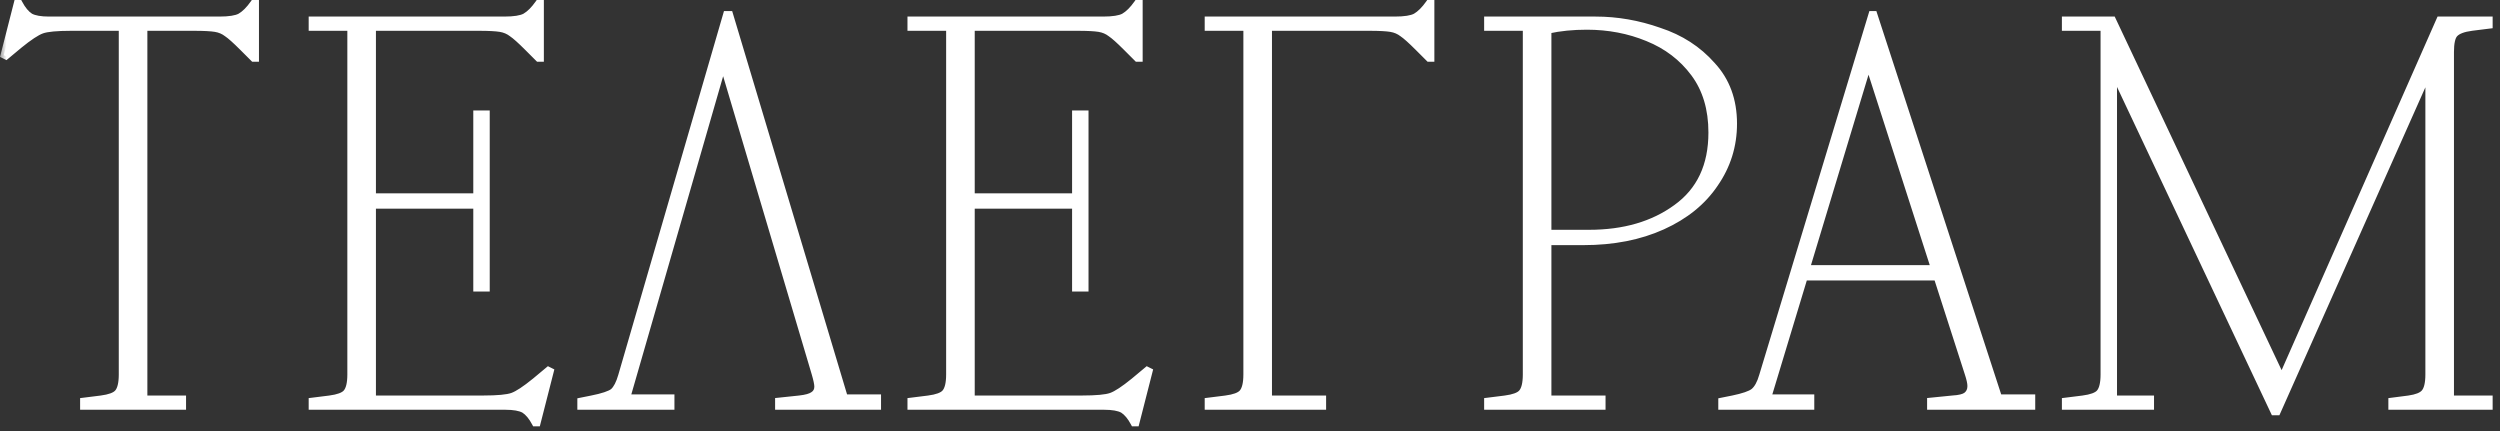 <?xml version="1.0" encoding="UTF-8"?> <svg xmlns="http://www.w3.org/2000/svg" width="174" height="30" viewBox="0 0 174 30" fill="none"><rect x="0" y="0" width="174" height="30" fill="#333333" stroke="none"/><mask id="path-1-outside-1_2781_666" maskUnits="userSpaceOnUse" x="-0.035" y="-0.708" width="174" height="31" fill="black"><rect fill="white" x="-0.035" y="-0.708" width="174" height="31"></rect><path d="M15.26 1.38C15.952 1.38 16.439 1.303 16.721 1.149C17.029 0.969 17.336 0.662 17.644 0.226H17.797V4.071H17.644L16.875 3.302C16.388 2.815 16.029 2.494 15.798 2.341C15.568 2.161 15.298 2.046 14.991 1.995C14.683 1.943 14.183 1.918 13.491 1.918H10.031V27.754H12.722V28.293H5.802V27.908L7.032 27.754C7.622 27.677 8.006 27.536 8.186 27.331C8.391 27.101 8.493 26.678 8.493 26.062V1.918H4.956C3.956 1.918 3.277 1.982 2.918 2.11C2.56 2.238 2.034 2.584 1.342 3.148L0.419 3.917L0.266 3.84L1.188 0.226H1.342C1.573 0.662 1.829 0.969 2.111 1.149C2.393 1.303 2.829 1.38 3.418 1.38H15.26ZM21.71 1.918V1.38H35.089C35.781 1.38 36.268 1.303 36.55 1.149C36.858 0.969 37.166 0.662 37.473 0.226H37.627V4.071H37.473L36.704 3.302C36.217 2.815 35.858 2.494 35.628 2.341C35.397 2.161 35.128 2.046 34.82 1.995C34.513 1.943 34.013 1.918 33.321 1.918H25.939V13.683H33.167V7.916H33.859V20.065H33.167V14.298H25.939V27.754H33.628C34.628 27.754 35.307 27.69 35.666 27.562C36.025 27.434 36.55 27.088 37.242 26.524L38.165 25.755L38.319 25.832L37.396 29.446H37.242C37.012 29.01 36.755 28.703 36.473 28.523C36.191 28.369 35.756 28.293 35.166 28.293H21.71V27.908L22.94 27.754C23.53 27.677 23.914 27.536 24.093 27.331C24.299 27.101 24.401 26.678 24.401 26.062V1.918H21.71ZM50.252 4.763L43.639 27.677H46.715V28.293H40.409V27.908L41.178 27.754C41.947 27.6 42.447 27.434 42.678 27.254C42.908 27.049 43.1 26.678 43.254 26.139L50.559 0.995H50.79L58.787 27.677H61.094V28.293H54.173V27.908L55.634 27.754C56.096 27.703 56.416 27.613 56.595 27.485C56.8 27.357 56.903 27.165 56.903 26.908C56.903 26.729 56.839 26.421 56.711 25.986L50.405 4.763H50.252ZM63.386 1.918V1.38H76.765C77.457 1.38 77.944 1.303 78.226 1.149C78.534 0.969 78.841 0.662 79.149 0.226H79.303V4.071H79.149L78.38 3.302C77.893 2.815 77.534 2.494 77.304 2.341C77.073 2.161 76.804 2.046 76.496 1.995C76.189 1.943 75.689 1.918 74.997 1.918H67.615V13.683H74.843V7.916H75.535V20.065H74.843V14.298H67.615V27.754H75.304C76.304 27.754 76.983 27.69 77.342 27.562C77.701 27.434 78.226 27.088 78.918 26.524L79.841 25.755L79.995 25.832L79.072 29.446H78.918C78.688 29.01 78.431 28.703 78.15 28.523C77.868 28.369 77.432 28.293 76.842 28.293H63.386V27.908L64.616 27.754C65.206 27.677 65.59 27.536 65.769 27.331C65.975 27.101 66.077 26.678 66.077 26.062V1.918H63.386ZM84.074 1.918V1.38H97.069C97.761 1.38 98.248 1.303 98.53 1.149C98.837 0.969 99.145 0.662 99.453 0.226H99.606V4.071H99.453L98.683 3.302C98.197 2.815 97.838 2.494 97.607 2.341C97.376 2.161 97.107 2.046 96.8 1.995C96.492 1.943 95.992 1.918 95.3 1.918H88.303V27.754H92.071V28.293H84.074V27.908L85.304 27.754C85.894 27.677 86.278 27.536 86.457 27.331C86.662 27.101 86.765 26.678 86.765 26.062V1.918H84.074ZM103.522 27.908L104.753 27.754C105.342 27.677 105.727 27.536 105.906 27.331C106.111 27.101 106.214 26.678 106.214 26.062V1.918H103.522V1.38H111.058C112.545 1.38 114.019 1.636 115.48 2.148C116.966 2.635 118.196 3.43 119.17 4.532C120.17 5.609 120.67 6.967 120.67 8.608C120.67 10.145 120.234 11.542 119.363 12.798C118.517 14.054 117.299 15.041 115.71 15.759C114.121 16.476 112.288 16.835 110.212 16.835H107.752V27.754H111.519V28.293H103.522V27.908ZM110.597 16.22C113.032 16.22 115.057 15.631 116.671 14.451C118.312 13.273 119.132 11.53 119.132 9.223C119.132 7.582 118.722 6.211 117.902 5.109C117.081 4.007 116.005 3.187 114.672 2.648C113.365 2.11 111.955 1.841 110.443 1.841C109.469 1.841 108.572 1.931 107.752 2.11V16.22H110.597ZM129.969 4.686L125.74 18.681H134.621L130.123 4.686H129.969ZM119.819 27.908L120.588 27.754C121.331 27.6 121.818 27.434 122.049 27.254C122.305 27.049 122.51 26.678 122.664 26.139L130.277 0.995H130.43L139.119 27.677H141.426V28.293H134.352V27.908L135.89 27.754C136.351 27.729 136.672 27.652 136.851 27.523C137.056 27.37 137.159 27.152 137.159 26.87C137.159 26.665 137.094 26.37 136.966 25.986L134.813 19.296H125.586L123.048 27.677H126.047V28.293H119.819V27.908ZM143.734 1.918V1.38H147.041L158.729 26.139H158.882L169.801 1.38H173.262V1.764L172.031 1.918C171.442 1.995 171.044 2.148 170.839 2.379C170.66 2.584 170.57 2.994 170.57 3.609V27.754H173.262V28.293H166.456V27.908L167.648 27.754C168.187 27.677 168.545 27.536 168.725 27.331C168.93 27.101 169.032 26.678 169.032 26.062V5.532H168.802L158.498 28.677H158.267L147.348 5.532H147.118V27.754H149.694V28.293H143.734V27.908L144.965 27.754C145.554 27.677 145.939 27.536 146.118 27.331C146.323 27.101 146.426 26.678 146.426 26.062V1.918H143.734Z"></path></mask><path d="M15.26 1.38C15.952 1.38 16.439 1.303 16.721 1.149C17.029 0.969 17.336 0.662 17.644 0.226H17.797V4.071H17.644L16.875 3.302C16.388 2.815 16.029 2.494 15.798 2.341C15.568 2.161 15.298 2.046 14.991 1.995C14.683 1.943 14.183 1.918 13.491 1.918H10.031V27.754H12.722V28.293H5.802V27.908L7.032 27.754C7.622 27.677 8.006 27.536 8.186 27.331C8.391 27.101 8.493 26.678 8.493 26.062V1.918H4.956C3.956 1.918 3.277 1.982 2.918 2.11C2.56 2.238 2.034 2.584 1.342 3.148L0.419 3.917L0.266 3.84L1.188 0.226H1.342C1.573 0.662 1.829 0.969 2.111 1.149C2.393 1.303 2.829 1.38 3.418 1.38H15.26ZM21.71 1.918V1.38H35.089C35.781 1.38 36.268 1.303 36.55 1.149C36.858 0.969 37.166 0.662 37.473 0.226H37.627V4.071H37.473L36.704 3.302C36.217 2.815 35.858 2.494 35.628 2.341C35.397 2.161 35.128 2.046 34.82 1.995C34.513 1.943 34.013 1.918 33.321 1.918H25.939V13.683H33.167V7.916H33.859V20.065H33.167V14.298H25.939V27.754H33.628C34.628 27.754 35.307 27.69 35.666 27.562C36.025 27.434 36.55 27.088 37.242 26.524L38.165 25.755L38.319 25.832L37.396 29.446H37.242C37.012 29.01 36.755 28.703 36.473 28.523C36.191 28.369 35.756 28.293 35.166 28.293H21.71V27.908L22.94 27.754C23.53 27.677 23.914 27.536 24.093 27.331C24.299 27.101 24.401 26.678 24.401 26.062V1.918H21.71ZM50.252 4.763L43.639 27.677H46.715V28.293H40.409V27.908L41.178 27.754C41.947 27.6 42.447 27.434 42.678 27.254C42.908 27.049 43.1 26.678 43.254 26.139L50.559 0.995H50.79L58.787 27.677H61.094V28.293H54.173V27.908L55.634 27.754C56.096 27.703 56.416 27.613 56.595 27.485C56.8 27.357 56.903 27.165 56.903 26.908C56.903 26.729 56.839 26.421 56.711 25.986L50.405 4.763H50.252ZM63.386 1.918V1.38H76.765C77.457 1.38 77.944 1.303 78.226 1.149C78.534 0.969 78.841 0.662 79.149 0.226H79.303V4.071H79.149L78.38 3.302C77.893 2.815 77.534 2.494 77.304 2.341C77.073 2.161 76.804 2.046 76.496 1.995C76.189 1.943 75.689 1.918 74.997 1.918H67.615V13.683H74.843V7.916H75.535V20.065H74.843V14.298H67.615V27.754H75.304C76.304 27.754 76.983 27.69 77.342 27.562C77.701 27.434 78.226 27.088 78.918 26.524L79.841 25.755L79.995 25.832L79.072 29.446H78.918C78.688 29.01 78.431 28.703 78.15 28.523C77.868 28.369 77.432 28.293 76.842 28.293H63.386V27.908L64.616 27.754C65.206 27.677 65.59 27.536 65.769 27.331C65.975 27.101 66.077 26.678 66.077 26.062V1.918H63.386ZM84.074 1.918V1.38H97.069C97.761 1.38 98.248 1.303 98.53 1.149C98.837 0.969 99.145 0.662 99.453 0.226H99.606V4.071H99.453L98.683 3.302C98.197 2.815 97.838 2.494 97.607 2.341C97.376 2.161 97.107 2.046 96.8 1.995C96.492 1.943 95.992 1.918 95.3 1.918H88.303V27.754H92.071V28.293H84.074V27.908L85.304 27.754C85.894 27.677 86.278 27.536 86.457 27.331C86.662 27.101 86.765 26.678 86.765 26.062V1.918H84.074ZM103.522 27.908L104.753 27.754C105.342 27.677 105.727 27.536 105.906 27.331C106.111 27.101 106.214 26.678 106.214 26.062V1.918H103.522V1.38H111.058C112.545 1.38 114.019 1.636 115.48 2.148C116.966 2.635 118.196 3.43 119.17 4.532C120.17 5.609 120.67 6.967 120.67 8.608C120.67 10.145 120.234 11.542 119.363 12.798C118.517 14.054 117.299 15.041 115.71 15.759C114.121 16.476 112.288 16.835 110.212 16.835H107.752V27.754H111.519V28.293H103.522V27.908ZM110.597 16.22C113.032 16.22 115.057 15.631 116.671 14.451C118.312 13.273 119.132 11.53 119.132 9.223C119.132 7.582 118.722 6.211 117.902 5.109C117.081 4.007 116.005 3.187 114.672 2.648C113.365 2.11 111.955 1.841 110.443 1.841C109.469 1.841 108.572 1.931 107.752 2.11V16.22H110.597ZM129.969 4.686L125.74 18.681H134.621L130.123 4.686H129.969ZM119.819 27.908L120.588 27.754C121.331 27.6 121.818 27.434 122.049 27.254C122.305 27.049 122.51 26.678 122.664 26.139L130.277 0.995H130.43L139.119 27.677H141.426V28.293H134.352V27.908L135.89 27.754C136.351 27.729 136.672 27.652 136.851 27.523C137.056 27.37 137.159 27.152 137.159 26.87C137.159 26.665 137.094 26.37 136.966 25.986L134.813 19.296H125.586L123.048 27.677H126.047V28.293H119.819V27.908ZM143.734 1.918V1.38H147.041L158.729 26.139H158.882L169.801 1.38H173.262V1.764L172.031 1.918C171.442 1.995 171.044 2.148 170.839 2.379C170.66 2.584 170.57 2.994 170.57 3.609V27.754H173.262V28.293H166.456V27.908L167.648 27.754C168.187 27.677 168.545 27.536 168.725 27.331C168.93 27.101 169.032 26.678 169.032 26.062V5.532H168.802L158.498 28.677H158.267L147.348 5.532H147.118V27.754H149.694V28.293H143.734V27.908L144.965 27.754C145.554 27.677 145.939 27.536 146.118 27.331C146.323 27.101 146.426 26.678 146.426 26.062V1.918H143.734Z" fill="white"></path><path d="M16.721 1.149L16.829 1.347L16.835 1.344L16.721 1.149ZM17.644 0.226V-6.3866e-05H17.526L17.459 0.096L17.644 0.226ZM17.797 0.226H18.024V-6.3866e-05H17.797V0.226ZM17.797 4.071V4.297H18.024V4.071H17.797ZM17.644 4.071L17.484 4.231L17.55 4.297H17.644V4.071ZM16.875 3.302L16.715 3.462L16.715 3.462L16.875 3.302ZM15.798 2.341L15.659 2.519L15.666 2.524L15.673 2.529L15.798 2.341ZM14.991 1.995L14.954 2.218L14.954 2.218L14.991 1.995ZM10.031 1.918V1.692H9.805V1.918H10.031ZM10.031 27.754H9.805V27.98H10.031V27.754ZM12.722 27.754H12.949V27.528H12.722V27.754ZM12.722 28.293V28.519H12.949V28.293H12.722ZM5.802 28.293H5.576V28.519H5.802V28.293ZM5.802 27.908L5.774 27.684L5.576 27.708V27.908H5.802ZM7.032 27.754L7.06 27.979L7.061 27.979L7.032 27.754ZM8.186 27.331L8.017 27.181L8.015 27.182L8.186 27.331ZM8.493 1.918H8.719V1.692H8.493V1.918ZM1.342 3.148L1.199 2.973L1.197 2.974L1.342 3.148ZM0.419 3.917L0.318 4.119L0.45 4.185L0.564 4.091L0.419 3.917ZM0.266 3.84L0.046 3.784L0.001 3.961L0.164 4.042L0.266 3.84ZM1.188 0.226V-6.3866e-05H1.013L0.969 0.17L1.188 0.226ZM1.342 0.226L1.542 0.12L1.478 -6.3866e-05H1.342V0.226ZM2.111 1.149L1.99 1.34L1.996 1.344L2.003 1.347L2.111 1.149ZM15.26 1.38V1.606C15.956 1.606 16.493 1.531 16.829 1.347L16.721 1.149L16.613 0.95C16.385 1.075 15.948 1.153 15.26 1.153V1.38ZM16.721 1.149L16.835 1.344C17.181 1.142 17.511 0.807 17.828 0.357L17.644 0.226L17.459 0.096C17.162 0.517 16.876 0.796 16.607 0.953L16.721 1.149ZM17.644 0.226V0.452H17.797V0.226V-6.3866e-05H17.644V0.226ZM17.797 0.226H17.571V4.071H17.797H18.024V0.226H17.797ZM17.797 4.071V3.845H17.644V4.071V4.297H17.797V4.071ZM17.644 4.071L17.804 3.911L17.035 3.142L16.875 3.302L16.715 3.462L17.484 4.231L17.644 4.071ZM16.875 3.302L17.035 3.142C16.548 2.655 16.175 2.32 15.924 2.153L15.798 2.341L15.673 2.529C15.883 2.669 16.227 2.974 16.715 3.462L16.875 3.302ZM15.798 2.341L15.937 2.162C15.675 1.958 15.37 1.829 15.028 1.772L14.991 1.995L14.954 2.218C15.227 2.263 15.46 2.364 15.659 2.519L15.798 2.341ZM14.991 1.995L15.028 1.772C14.7 1.717 14.185 1.692 13.491 1.692V1.918V2.144C14.182 2.144 14.666 2.17 14.954 2.218L14.991 1.995ZM13.491 1.918V1.692H10.031V1.918V2.144H13.491V1.918ZM10.031 1.918H9.805V27.754H10.031H10.257V1.918H10.031ZM10.031 27.754V27.98H12.722V27.754V27.528H10.031V27.754ZM12.722 27.754H12.496V28.293H12.722H12.949V27.754H12.722ZM12.722 28.293V28.066H5.802V28.293V28.519H12.722V28.293ZM5.802 28.293H6.028V27.908H5.802H5.576V28.293H5.802ZM5.802 27.908L5.83 28.132L7.06 27.979L7.032 27.754L7.004 27.53L5.774 27.684L5.802 27.908ZM7.032 27.754L7.061 27.979C7.366 27.939 7.627 27.881 7.841 27.803C8.052 27.726 8.232 27.622 8.356 27.48L8.186 27.331L8.015 27.182C7.96 27.245 7.858 27.315 7.685 27.378C7.514 27.441 7.288 27.493 7.003 27.53L7.032 27.754ZM8.186 27.331L8.355 27.482C8.619 27.184 8.719 26.686 8.719 26.062H8.493H8.267C8.267 26.669 8.162 27.017 8.017 27.181L8.186 27.331ZM8.493 26.062H8.719V1.918H8.493H8.267V26.062H8.493ZM8.493 1.918V1.692H4.956V1.918V2.144H8.493V1.918ZM4.956 1.918V1.692C3.96 1.692 3.243 1.754 2.842 1.897L2.918 2.11L2.994 2.323C3.312 2.21 3.953 2.144 4.956 2.144V1.918ZM2.918 2.11L2.842 1.897C2.443 2.04 1.892 2.409 1.199 2.973L1.342 3.148L1.485 3.323C2.177 2.76 2.676 2.437 2.994 2.323L2.918 2.11ZM1.342 3.148L1.197 2.974L0.275 3.743L0.419 3.917L0.564 4.091L1.487 3.322L1.342 3.148ZM0.419 3.917L0.52 3.715L0.367 3.638L0.266 3.84L0.164 4.042L0.318 4.119L0.419 3.917ZM0.266 3.84L0.485 3.896L1.407 0.282L1.188 0.226L0.969 0.17L0.046 3.784L0.266 3.84ZM1.188 0.226V0.452H1.342V0.226V-6.3866e-05H1.188V0.226ZM1.342 0.226L1.142 0.332C1.383 0.787 1.663 1.131 1.99 1.34L2.111 1.149L2.232 0.958C1.996 0.807 1.762 0.537 1.542 0.12L1.342 0.226ZM2.111 1.149L2.003 1.347C2.335 1.529 2.818 1.606 3.418 1.606V1.38V1.153C2.84 1.153 2.451 1.076 2.219 0.95L2.111 1.149ZM3.418 1.38V1.606H15.26V1.38V1.153H3.418V1.38ZM21.71 1.918H21.484V2.144H21.71V1.918ZM21.71 1.38V1.153H21.484V1.38H21.71ZM36.55 1.149L36.659 1.347L36.664 1.344L36.55 1.149ZM37.473 0.226V-6.3866e-05H37.356L37.288 0.096L37.473 0.226ZM37.627 0.226H37.853V-6.3866e-05H37.627V0.226ZM37.627 4.071V4.297H37.853V4.071H37.627ZM37.473 4.071L37.313 4.231L37.379 4.297H37.473V4.071ZM35.628 2.341L35.489 2.519L35.495 2.524L35.502 2.529L35.628 2.341ZM34.82 1.995L34.783 2.218L34.783 2.218L34.82 1.995ZM25.939 1.918V1.692H25.713V1.918H25.939ZM25.939 13.683H25.713V13.909H25.939V13.683ZM33.167 13.683V13.909H33.393V13.683H33.167ZM33.167 7.916V7.689H32.941V7.916H33.167ZM33.859 7.916H34.085V7.689H33.859V7.916ZM33.859 20.065V20.291H34.085V20.065H33.859ZM33.167 20.065H32.941V20.291H33.167V20.065ZM33.167 14.298H33.393V14.072H33.167V14.298ZM25.939 14.298V14.072H25.713V14.298H25.939ZM25.939 27.754H25.713V27.98H25.939V27.754ZM35.666 27.562L35.59 27.349L35.59 27.349L35.666 27.562ZM37.242 26.524L37.385 26.699L37.387 26.698L37.242 26.524ZM38.165 25.755L38.266 25.553L38.134 25.486L38.02 25.581L38.165 25.755ZM38.319 25.832L38.538 25.888L38.583 25.711L38.42 25.63L38.319 25.832ZM37.396 29.446V29.672H37.572L37.615 29.502L37.396 29.446ZM37.242 29.446L37.042 29.552L37.106 29.672H37.242V29.446ZM36.473 28.523L36.595 28.332L36.588 28.328L36.582 28.325L36.473 28.523ZM21.71 28.293H21.484V28.519H21.71V28.293ZM21.71 27.908L21.682 27.684L21.484 27.708V27.908H21.71ZM22.94 27.754L22.968 27.979L22.969 27.979L22.94 27.754ZM24.093 27.331L23.924 27.181L23.923 27.182L24.093 27.331ZM24.401 1.918H24.627V1.692H24.401V1.918ZM21.71 1.918H21.936V1.38H21.71H21.484V1.918H21.71ZM21.71 1.38V1.606H35.089V1.38V1.153H21.71V1.38ZM35.089 1.38V1.606C35.785 1.606 36.323 1.531 36.659 1.347L36.55 1.149L36.442 0.95C36.214 1.075 35.778 1.153 35.089 1.153V1.38ZM36.55 1.149L36.664 1.344C37.01 1.142 37.34 0.807 37.658 0.357L37.473 0.226L37.288 0.096C36.991 0.517 36.706 0.796 36.436 0.953L36.55 1.149ZM37.473 0.226V0.452H37.627V0.226V-6.3866e-05H37.473V0.226ZM37.627 0.226H37.401V4.071H37.627H37.853V0.226H37.627ZM37.627 4.071V3.845H37.473V4.071V4.297H37.627V4.071ZM37.473 4.071L37.633 3.911L36.864 3.142L36.704 3.302L36.544 3.462L37.313 4.231L37.473 4.071ZM36.704 3.302L36.864 3.142C36.377 2.655 36.005 2.32 35.753 2.153L35.628 2.341L35.502 2.529C35.712 2.669 36.057 2.974 36.544 3.462L36.704 3.302ZM35.628 2.341L35.766 2.162C35.504 1.958 35.2 1.829 34.857 1.772L34.82 1.995L34.783 2.218C35.056 2.263 35.29 2.364 35.489 2.519L35.628 2.341ZM34.82 1.995L34.857 1.772C34.53 1.717 34.014 1.692 33.321 1.692V1.918V2.144C34.012 2.144 34.495 2.17 34.783 2.218L34.82 1.995ZM33.321 1.918V1.692H25.939V1.918V2.144H33.321V1.918ZM25.939 1.918H25.713V13.683H25.939H26.165V1.918H25.939ZM25.939 13.683V13.909H33.167V13.683V13.456H25.939V13.683ZM33.167 13.683H33.393V7.916H33.167H32.941V13.683H33.167ZM33.167 7.916V8.142H33.859V7.916V7.689H33.167V7.916ZM33.859 7.916H33.633V20.065H33.859H34.085V7.916H33.859ZM33.859 20.065V19.839H33.167V20.065V20.291H33.859V20.065ZM33.167 20.065H33.393V14.298H33.167H32.941V20.065H33.167ZM33.167 14.298V14.072H25.939V14.298V14.524H33.167V14.298ZM25.939 14.298H25.713V27.754H25.939H26.165V14.298H25.939ZM25.939 27.754V27.98H33.628V27.754V27.528H25.939V27.754ZM33.628 27.754V27.98C34.625 27.98 35.342 27.918 35.742 27.775L35.666 27.562L35.59 27.349C35.273 27.462 34.631 27.528 33.628 27.528V27.754ZM35.666 27.562L35.742 27.775C36.141 27.633 36.693 27.263 37.385 26.699L37.242 26.524L37.099 26.349C36.408 26.912 35.909 27.235 35.59 27.349L35.666 27.562ZM37.242 26.524L37.387 26.698L38.31 25.929L38.165 25.755L38.02 25.581L37.098 26.35L37.242 26.524ZM38.165 25.755L38.064 25.957L38.218 26.034L38.319 25.832L38.42 25.63L38.266 25.553L38.165 25.755ZM38.319 25.832L38.1 25.776L37.177 29.39L37.396 29.446L37.615 29.502L38.538 25.888L38.319 25.832ZM37.396 29.446V29.22H37.242V29.446V29.672H37.396V29.446ZM37.242 29.446L37.442 29.34C37.201 28.885 36.922 28.541 36.595 28.332L36.473 28.523L36.352 28.714C36.589 28.865 36.822 29.135 37.042 29.552L37.242 29.446ZM36.473 28.523L36.582 28.325C36.249 28.143 35.767 28.066 35.166 28.066V28.293V28.519C35.745 28.519 36.134 28.596 36.365 28.722L36.473 28.523ZM35.166 28.293V28.066H21.71V28.293V28.519H35.166V28.293ZM21.71 28.293H21.936V27.908H21.71H21.484V28.293H21.71ZM21.71 27.908L21.738 28.132L22.968 27.979L22.94 27.754L22.912 27.53L21.682 27.684L21.71 27.908ZM22.94 27.754L22.969 27.979C23.274 27.939 23.535 27.881 23.748 27.803C23.96 27.726 24.14 27.622 24.264 27.48L24.093 27.331L23.923 27.182C23.868 27.245 23.766 27.315 23.593 27.378C23.421 27.441 23.196 27.493 22.911 27.53L22.94 27.754ZM24.093 27.331L24.262 27.482C24.527 27.184 24.627 26.686 24.627 26.062H24.401H24.175C24.175 26.669 24.07 27.017 23.924 27.181L24.093 27.331ZM24.401 26.062H24.627V1.918H24.401H24.175V26.062H24.401ZM24.401 1.918V1.692H21.71V1.918V2.144H24.401V1.918ZM50.252 4.763V4.537H50.081L50.034 4.7L50.252 4.763ZM43.639 27.677L43.421 27.615L43.338 27.904H43.639V27.677ZM46.715 27.677H46.941V27.451H46.715V27.677ZM46.715 28.293V28.519H46.941V28.293H46.715ZM40.409 28.293H40.183V28.519H40.409V28.293ZM40.409 27.908L40.365 27.686L40.183 27.723V27.908H40.409ZM41.178 27.754L41.222 27.976L41.222 27.976L41.178 27.754ZM42.678 27.254L42.816 27.433L42.822 27.428L42.828 27.423L42.678 27.254ZM43.254 26.139L43.037 26.076L43.037 26.077L43.254 26.139ZM50.559 0.995V0.769H50.389L50.342 0.932L50.559 0.995ZM50.79 0.995L51.007 0.93L50.958 0.769H50.79V0.995ZM58.787 27.677L58.57 27.742L58.618 27.904H58.787V27.677ZM61.094 27.677H61.32V27.451H61.094V27.677ZM61.094 28.293V28.519H61.32V28.293H61.094ZM54.173 28.293H53.947V28.519H54.173V28.293ZM54.173 27.908L54.15 27.683L53.947 27.704V27.908H54.173ZM55.634 27.754L55.658 27.979L55.659 27.979L55.634 27.754ZM56.595 27.485L56.475 27.293L56.464 27.301L56.595 27.485ZM56.711 25.986L56.928 25.922L56.928 25.921L56.711 25.986ZM50.405 4.763L50.622 4.698L50.574 4.537H50.405V4.763ZM50.252 4.763L50.034 4.7L43.421 27.615L43.639 27.677L43.856 27.74L50.469 4.826L50.252 4.763ZM43.639 27.677V27.904H46.715V27.677V27.451H43.639V27.677ZM46.715 27.677H46.488V28.293H46.715H46.941V27.677H46.715ZM46.715 28.293V28.066H40.409V28.293V28.519H46.715V28.293ZM40.409 28.293H40.635V27.908H40.409H40.183V28.293H40.409ZM40.409 27.908L40.453 28.13L41.222 27.976L41.178 27.754L41.134 27.532L40.365 27.686L40.409 27.908ZM41.178 27.754L41.222 27.976C41.612 27.898 41.939 27.816 42.201 27.729C42.459 27.642 42.671 27.546 42.816 27.433L42.678 27.254L42.539 27.076C42.454 27.142 42.3 27.219 42.058 27.299C41.82 27.379 41.513 27.457 41.134 27.532L41.178 27.754ZM42.678 27.254L42.828 27.423C43.107 27.175 43.314 26.752 43.472 26.202L43.254 26.139L43.037 26.077C42.886 26.603 42.709 26.924 42.527 27.085L42.678 27.254ZM43.254 26.139L43.471 26.203L50.776 1.058L50.559 0.995L50.342 0.932L43.037 26.076L43.254 26.139ZM50.559 0.995V1.221H50.79V0.995V0.769H50.559V0.995ZM50.79 0.995L50.573 1.06L58.57 27.742L58.787 27.677L59.004 27.612L51.007 0.93L50.79 0.995ZM58.787 27.677V27.904H61.094V27.677V27.451H58.787V27.677ZM61.094 27.677H60.867V28.293H61.094H61.32V27.677H61.094ZM61.094 28.293V28.066H54.173V28.293V28.519H61.094V28.293ZM54.173 28.293H54.399V27.908H54.173H53.947V28.293H54.173ZM54.173 27.908L54.197 28.133L55.658 27.979L55.634 27.754L55.611 27.529L54.15 27.683L54.173 27.908ZM55.634 27.754L55.659 27.979C56.125 27.927 56.497 27.834 56.727 27.669L56.595 27.485L56.464 27.301C56.335 27.393 56.066 27.479 55.609 27.529L55.634 27.754ZM56.595 27.485L56.715 27.677C56.991 27.505 57.129 27.237 57.129 26.908H56.903H56.677C56.677 27.092 56.61 27.209 56.475 27.293L56.595 27.485ZM56.903 26.908H57.129C57.129 26.692 57.055 26.356 56.928 25.922L56.711 25.986L56.494 26.049C56.622 26.487 56.677 26.765 56.677 26.908H56.903ZM56.711 25.986L56.928 25.921L50.622 4.698L50.405 4.763L50.189 4.827L56.494 26.05L56.711 25.986ZM50.405 4.763V4.537H50.252V4.763V4.989H50.405V4.763ZM63.386 1.918H63.16V2.144H63.386V1.918ZM63.386 1.38V1.153H63.16V1.38H63.386ZM78.226 1.149L78.335 1.347L78.34 1.344L78.226 1.149ZM79.149 0.226V-6.3866e-05H79.032L78.964 0.096L79.149 0.226ZM79.303 0.226H79.529V-6.3866e-05H79.303V0.226ZM79.303 4.071V4.297H79.529V4.071H79.303ZM79.149 4.071L78.989 4.231L79.055 4.297H79.149V4.071ZM77.304 2.341L77.165 2.519L77.171 2.524L77.178 2.529L77.304 2.341ZM76.496 1.995L76.459 2.218L76.459 2.218L76.496 1.995ZM67.615 1.918V1.692H67.389V1.918H67.615ZM67.615 13.683H67.389V13.909H67.615V13.683ZM74.843 13.683V13.909H75.069V13.683H74.843ZM74.843 7.916V7.689H74.617V7.916H74.843ZM75.535 7.916H75.761V7.689H75.535V7.916ZM75.535 20.065V20.291H75.761V20.065H75.535ZM74.843 20.065H74.617V20.291H74.843V20.065ZM74.843 14.298H75.069V14.072H74.843V14.298ZM67.615 14.298V14.072H67.389V14.298H67.615ZM67.615 27.754H67.389V27.98H67.615V27.754ZM77.342 27.562L77.266 27.349L77.266 27.349L77.342 27.562ZM78.918 26.524L79.061 26.699L79.063 26.698L78.918 26.524ZM79.841 25.755L79.942 25.553L79.81 25.486L79.696 25.581L79.841 25.755ZM79.995 25.832L80.214 25.888L80.259 25.711L80.096 25.63L79.995 25.832ZM79.072 29.446V29.672H79.248L79.291 29.502L79.072 29.446ZM78.918 29.446L78.719 29.552L78.782 29.672H78.918V29.446ZM78.15 28.523L78.271 28.332L78.264 28.328L78.258 28.325L78.15 28.523ZM63.386 28.293H63.16V28.519H63.386V28.293ZM63.386 27.908L63.358 27.684L63.16 27.708V27.908H63.386ZM64.616 27.754L64.644 27.979L64.645 27.979L64.616 27.754ZM65.769 27.331L65.6 27.181L65.599 27.182L65.769 27.331ZM66.077 1.918H66.303V1.692H66.077V1.918ZM63.386 1.918H63.612V1.38H63.386H63.16V1.918H63.386ZM63.386 1.38V1.606H76.765V1.38V1.153H63.386V1.38ZM76.765 1.38V1.606C77.461 1.606 77.999 1.531 78.335 1.347L78.226 1.149L78.118 0.95C77.89 1.075 77.454 1.153 76.765 1.153V1.38ZM78.226 1.149L78.34 1.344C78.686 1.142 79.016 0.807 79.334 0.357L79.149 0.226L78.964 0.096C78.667 0.517 78.382 0.796 78.112 0.953L78.226 1.149ZM79.149 0.226V0.452H79.303V0.226V-6.3866e-05H79.149V0.226ZM79.303 0.226H79.077V4.071H79.303H79.529V0.226H79.303ZM79.303 4.071V3.845H79.149V4.071V4.297H79.303V4.071ZM79.149 4.071L79.309 3.911L78.54 3.142L78.38 3.302L78.22 3.462L78.989 4.231L79.149 4.071ZM78.38 3.302L78.54 3.142C78.053 2.655 77.68 2.32 77.429 2.153L77.304 2.341L77.178 2.529C77.388 2.669 77.733 2.974 78.22 3.462L78.38 3.302ZM77.304 2.341L77.442 2.162C77.18 1.958 76.876 1.829 76.533 1.772L76.496 1.995L76.459 2.218C76.732 2.263 76.966 2.364 77.165 2.519L77.304 2.341ZM76.496 1.995L76.533 1.772C76.206 1.717 75.69 1.692 74.997 1.692V1.918V2.144C75.688 2.144 76.171 2.17 76.459 2.218L76.496 1.995ZM74.997 1.918V1.692H67.615V1.918V2.144H74.997V1.918ZM67.615 1.918H67.389V13.683H67.615H67.841V1.918H67.615ZM67.615 13.683V13.909H74.843V13.683V13.456H67.615V13.683ZM74.843 13.683H75.069V7.916H74.843H74.617V13.683H74.843ZM74.843 7.916V8.142H75.535V7.916V7.689H74.843V7.916ZM75.535 7.916H75.309V20.065H75.535H75.761V7.916H75.535ZM75.535 20.065V19.839H74.843V20.065V20.291H75.535V20.065ZM74.843 20.065H75.069V14.298H74.843H74.617V20.065H74.843ZM74.843 14.298V14.072H67.615V14.298V14.524H74.843V14.298ZM67.615 14.298H67.389V27.754H67.615H67.841V14.298H67.615ZM67.615 27.754V27.98H75.304V27.754V27.528H67.615V27.754ZM75.304 27.754V27.98C76.301 27.98 77.018 27.918 77.418 27.775L77.342 27.562L77.266 27.349C76.949 27.462 76.307 27.528 75.304 27.528V27.754ZM77.342 27.562L77.418 27.775C77.817 27.633 78.369 27.263 79.061 26.699L78.918 26.524L78.776 26.349C78.084 26.912 77.585 27.235 77.266 27.349L77.342 27.562ZM78.918 26.524L79.063 26.698L79.986 25.929L79.841 25.755L79.696 25.581L78.774 26.35L78.918 26.524ZM79.841 25.755L79.74 25.957L79.894 26.034L79.995 25.832L80.096 25.63L79.942 25.553L79.841 25.755ZM79.995 25.832L79.776 25.776L78.853 29.39L79.072 29.446L79.291 29.502L80.214 25.888L79.995 25.832ZM79.072 29.446V29.22H78.918V29.446V29.672H79.072V29.446ZM78.918 29.446L79.118 29.34C78.877 28.885 78.598 28.541 78.271 28.332L78.15 28.523L78.028 28.714C78.265 28.865 78.498 29.135 78.719 29.552L78.918 29.446ZM78.15 28.523L78.258 28.325C77.925 28.143 77.443 28.066 76.842 28.066V28.293V28.519C77.421 28.519 77.81 28.596 78.041 28.722L78.15 28.523ZM76.842 28.293V28.066H63.386V28.293V28.519H76.842V28.293ZM63.386 28.293H63.612V27.908H63.386H63.16V28.293H63.386ZM63.386 27.908L63.414 28.132L64.644 27.979L64.616 27.754L64.588 27.53L63.358 27.684L63.386 27.908ZM64.616 27.754L64.645 27.979C64.95 27.939 65.211 27.881 65.424 27.803C65.636 27.726 65.816 27.622 65.94 27.48L65.769 27.331L65.599 27.182C65.544 27.245 65.442 27.315 65.269 27.378C65.097 27.441 64.872 27.493 64.587 27.53L64.616 27.754ZM65.769 27.331L65.939 27.482C66.203 27.184 66.303 26.686 66.303 26.062H66.077H65.851C65.851 26.669 65.746 27.017 65.6 27.181L65.769 27.331ZM66.077 26.062H66.303V1.918H66.077H65.851V26.062H66.077ZM66.077 1.918V1.692H63.386V1.918V2.144H66.077V1.918ZM84.074 1.918H83.847V2.144H84.074V1.918ZM84.074 1.38V1.153H83.847V1.38H84.074ZM98.53 1.149L98.638 1.347L98.644 1.344L98.53 1.149ZM99.453 0.226V-6.3866e-05H99.335L99.268 0.096L99.453 0.226ZM99.606 0.226H99.832V-6.3866e-05H99.606V0.226ZM99.606 4.071V4.297H99.832V4.071H99.606ZM99.453 4.071L99.293 4.231L99.359 4.297H99.453V4.071ZM98.683 3.302L98.524 3.462L98.524 3.462L98.683 3.302ZM97.607 2.341L97.468 2.519L97.475 2.524L97.482 2.529L97.607 2.341ZM96.8 1.995L96.762 2.218L96.762 2.218L96.8 1.995ZM88.303 1.918V1.692H88.077V1.918H88.303ZM88.303 27.754H88.077V27.98H88.303V27.754ZM92.071 27.754H92.297V27.528H92.071V27.754ZM92.071 28.293V28.519H92.297V28.293H92.071ZM84.074 28.293H83.847V28.519H84.074V28.293ZM84.074 27.908L84.046 27.684L83.847 27.708V27.908H84.074ZM85.304 27.754L85.332 27.979L85.333 27.979L85.304 27.754ZM86.457 27.331L86.288 27.181L86.287 27.182L86.457 27.331ZM86.765 1.918H86.991V1.692H86.765V1.918ZM84.074 1.918H84.3V1.38H84.074H83.847V1.918H84.074ZM84.074 1.38V1.606H97.069V1.38V1.153H84.074V1.38ZM97.069 1.38V1.606C97.764 1.606 98.302 1.531 98.638 1.347L98.53 1.149L98.421 0.95C98.194 1.075 97.757 1.153 97.069 1.153V1.38ZM98.53 1.149L98.644 1.344C98.99 1.142 99.319 0.807 99.637 0.357L99.453 0.226L99.268 0.096C98.97 0.517 98.685 0.796 98.416 0.953L98.53 1.149ZM99.453 0.226V0.452H99.606V0.226V-6.3866e-05H99.453V0.226ZM99.606 0.226H99.38V4.071H99.606H99.832V0.226H99.606ZM99.606 4.071V3.845H99.453V4.071V4.297H99.606V4.071ZM99.453 4.071L99.612 3.911L98.843 3.142L98.683 3.302L98.524 3.462L99.293 4.231L99.453 4.071ZM98.683 3.302L98.843 3.142C98.357 2.655 97.984 2.32 97.733 2.153L97.607 2.341L97.482 2.529C97.692 2.669 98.036 2.974 98.524 3.462L98.683 3.302ZM97.607 2.341L97.746 2.162C97.484 1.958 97.179 1.829 96.837 1.772L96.8 1.995L96.762 2.218C97.035 2.263 97.269 2.364 97.468 2.519L97.607 2.341ZM96.8 1.995L96.837 1.772C96.509 1.717 95.993 1.692 95.3 1.692V1.918V2.144C95.991 2.144 96.475 2.17 96.762 2.218L96.8 1.995ZM95.3 1.918V1.692H88.303V1.918V2.144H95.3V1.918ZM88.303 1.918H88.077V27.754H88.303H88.529V1.918H88.303ZM88.303 27.754V27.98H92.071V27.754V27.528H88.303V27.754ZM92.071 27.754H91.844V28.293H92.071H92.297V27.754H92.071ZM92.071 28.293V28.066H84.074V28.293V28.519H92.071V28.293ZM84.074 28.293H84.3V27.908H84.074H83.847V28.293H84.074ZM84.074 27.908L84.102 28.132L85.332 27.979L85.304 27.754L85.276 27.53L84.046 27.684L84.074 27.908ZM85.304 27.754L85.333 27.979C85.638 27.939 85.899 27.881 86.112 27.803C86.324 27.726 86.503 27.622 86.628 27.48L86.457 27.331L86.287 27.182C86.232 27.245 86.13 27.315 85.957 27.378C85.785 27.441 85.56 27.493 85.275 27.53L85.304 27.754ZM86.457 27.331L86.626 27.482C86.891 27.184 86.991 26.686 86.991 26.062H86.765H86.539C86.539 26.669 86.434 27.017 86.288 27.181L86.457 27.331ZM86.765 26.062H86.991V1.918H86.765H86.539V26.062H86.765ZM86.765 1.918V1.692H84.074V1.918V2.144H86.765V1.918ZM103.522 27.908L103.494 27.684L103.296 27.708V27.908H103.522ZM104.753 27.754L104.781 27.979L104.782 27.979L104.753 27.754ZM105.906 27.331L105.737 27.181L105.736 27.182L105.906 27.331ZM106.214 1.918H106.44V1.692H106.214V1.918ZM103.522 1.918H103.296V2.144H103.522V1.918ZM103.522 1.38V1.153H103.296V1.38H103.522ZM115.48 2.148L115.405 2.362L115.409 2.363L115.48 2.148ZM119.17 4.532L119.001 4.682L119.005 4.686L119.17 4.532ZM119.363 12.798L119.177 12.669L119.175 12.672L119.363 12.798ZM107.752 16.835V16.609H107.525V16.835H107.752ZM107.752 27.754H107.525V27.98H107.752V27.754ZM111.519 27.754H111.746V27.528H111.519V27.754ZM111.519 28.293V28.519H111.746V28.293H111.519ZM103.522 28.293H103.296V28.519H103.522V28.293ZM116.671 14.451L116.539 14.268L116.538 14.269L116.671 14.451ZM117.902 5.109L118.083 4.974L118.083 4.974L117.902 5.109ZM114.672 2.648L114.586 2.857L114.587 2.858L114.672 2.648ZM107.752 2.11L107.703 1.889L107.525 1.928V2.11H107.752ZM107.752 16.22H107.525V16.446H107.752V16.22ZM103.522 27.908L103.551 28.132L104.781 27.979L104.753 27.754L104.725 27.53L103.494 27.684L103.522 27.908ZM104.753 27.754L104.782 27.979C105.087 27.939 105.348 27.881 105.561 27.803C105.772 27.726 105.952 27.622 106.076 27.48L105.906 27.331L105.736 27.182C105.681 27.245 105.579 27.315 105.405 27.378C105.234 27.441 105.008 27.493 104.724 27.53L104.753 27.754ZM105.906 27.331L106.075 27.482C106.339 27.184 106.44 26.686 106.44 26.062H106.214H105.988C105.988 26.669 105.883 27.017 105.737 27.181L105.906 27.331ZM106.214 26.062H106.44V1.918H106.214H105.988V26.062H106.214ZM106.214 1.918V1.692H103.522V1.918V2.144H106.214V1.918ZM103.522 1.918H103.749V1.38H103.522H103.296V1.918H103.522ZM103.522 1.38V1.606H111.058V1.38V1.153H103.522V1.38ZM111.058 1.38V1.606C112.518 1.606 113.967 1.857 115.405 2.362L115.48 2.148L115.554 1.935C114.07 1.414 112.571 1.153 111.058 1.153V1.38ZM115.48 2.148L115.409 2.363C116.86 2.839 118.055 3.612 119.001 4.682L119.17 4.532L119.34 4.382C118.338 3.248 117.072 2.432 115.55 1.934L115.48 2.148ZM119.17 4.532L119.005 4.686C119.961 5.716 120.444 7.017 120.444 8.608H120.67H120.896C120.896 6.917 120.379 5.502 119.336 4.378L119.17 4.532ZM120.67 8.608H120.444C120.444 10.1 120.022 11.451 119.177 12.669L119.363 12.798L119.548 12.927C120.446 11.633 120.896 10.191 120.896 8.608H120.67ZM119.363 12.798L119.175 12.672C118.356 13.888 117.174 14.85 115.617 15.553L115.71 15.759L115.803 15.965C117.425 15.232 118.678 14.22 119.55 12.925L119.363 12.798ZM115.71 15.759L115.617 15.553C114.062 16.255 112.262 16.609 110.212 16.609V16.835V17.061C112.314 17.061 114.18 16.698 115.803 15.965L115.71 15.759ZM110.212 16.835V16.609H107.752V16.835V17.061H110.212V16.835ZM107.752 16.835H107.525V27.754H107.752H107.978V16.835H107.752ZM107.752 27.754V27.98H111.519V27.754V27.528H107.752V27.754ZM111.519 27.754H111.293V28.293H111.519H111.746V27.754H111.519ZM111.519 28.293V28.066H103.522V28.293V28.519H111.519V28.293ZM103.522 28.293H103.749V27.908H103.522H103.296V28.293H103.522ZM110.597 16.22V16.446C113.069 16.446 115.143 15.847 116.805 14.634L116.671 14.451L116.538 14.269C114.97 15.414 112.994 15.994 110.597 15.994V16.22ZM116.671 14.451L116.803 14.635C118.512 13.407 119.358 11.591 119.358 9.223H119.132H118.906C118.906 11.469 118.112 13.138 116.539 14.268L116.671 14.451ZM119.132 9.223H119.358C119.358 7.543 118.938 6.122 118.083 4.974L117.902 5.109L117.72 5.244C118.506 6.3 118.906 7.621 118.906 9.223H119.132ZM117.902 5.109L118.083 4.974C117.237 3.837 116.126 2.992 114.757 2.439L114.672 2.648L114.587 2.858C115.884 3.381 116.926 4.177 117.72 5.244L117.902 5.109ZM114.672 2.648L114.758 2.439C113.422 1.889 111.983 1.615 110.443 1.615V1.841V2.067C111.928 2.067 113.308 2.331 114.586 2.857L114.672 2.648ZM110.443 1.841V1.615C109.455 1.615 108.542 1.706 107.703 1.889L107.752 2.11L107.8 2.331C108.602 2.155 109.483 2.067 110.443 2.067V1.841ZM107.752 2.11H107.525V16.22H107.752H107.978V2.11H107.752ZM107.752 16.22V16.446H110.597V16.22V15.994H107.752V16.22ZM129.969 4.686V4.46H129.801L129.752 4.621L129.969 4.686ZM125.74 18.681L125.523 18.615L125.435 18.907H125.74V18.681ZM134.621 18.681V18.907H134.931L134.836 18.611L134.621 18.681ZM130.123 4.686L130.338 4.617L130.288 4.46H130.123V4.686ZM119.819 27.908L119.775 27.686L119.593 27.723V27.908H119.819ZM120.588 27.754L120.632 27.976L120.634 27.976L120.588 27.754ZM122.049 27.254L122.188 27.433L122.19 27.431L122.049 27.254ZM122.664 26.139L122.448 26.074L122.447 26.077L122.664 26.139ZM130.277 0.995V0.769H130.109L130.06 0.93L130.277 0.995ZM130.43 0.995L130.645 0.925L130.595 0.769H130.43V0.995ZM139.119 27.677L138.904 27.747L138.955 27.904H139.119V27.677ZM141.426 27.677H141.652V27.451H141.426V27.677ZM141.426 28.293V28.519H141.652V28.293H141.426ZM134.352 28.293H134.126V28.519H134.352V28.293ZM134.352 27.908L134.329 27.683L134.126 27.703V27.908H134.352ZM135.89 27.754L135.877 27.528L135.867 27.529L135.89 27.754ZM136.851 27.523L136.982 27.708L136.987 27.704L136.851 27.523ZM136.966 25.986L136.751 26.055L136.752 26.057L136.966 25.986ZM134.813 19.296L135.029 19.227L134.978 19.07H134.813V19.296ZM125.586 19.296V19.07H125.418L125.37 19.23L125.586 19.296ZM123.048 27.677L122.832 27.612L122.744 27.904H123.048V27.677ZM126.047 27.677H126.274V27.451H126.047V27.677ZM126.047 28.293V28.519H126.274V28.293H126.047ZM119.819 28.293H119.593V28.519H119.819V28.293ZM129.969 4.686L129.752 4.621L125.523 18.615L125.74 18.681L125.956 18.746L130.185 4.751L129.969 4.686ZM125.74 18.681V18.907H134.621V18.681V18.454H125.74V18.681ZM134.621 18.681L134.836 18.611L130.338 4.617L130.123 4.686L129.907 4.755L134.406 18.75L134.621 18.681ZM130.123 4.686V4.46H129.969V4.686V4.912H130.123V4.686ZM119.819 27.908L119.863 28.13L120.632 27.976L120.588 27.754L120.544 27.532L119.775 27.686L119.819 27.908ZM120.588 27.754L120.634 27.976C121.011 27.898 121.328 27.815 121.584 27.728C121.836 27.642 122.043 27.546 122.188 27.433L122.049 27.254L121.91 27.076C121.824 27.143 121.672 27.22 121.437 27.3C121.206 27.379 120.908 27.457 120.542 27.533L120.588 27.754ZM122.049 27.254L122.19 27.431C122.501 27.182 122.723 26.756 122.881 26.202L122.664 26.139L122.447 26.077C122.298 26.599 122.109 26.916 121.908 27.078L122.049 27.254ZM122.664 26.139L122.88 26.205L130.493 1.061L130.277 0.995L130.06 0.93L122.448 26.074L122.664 26.139ZM130.277 0.995V1.221H130.43V0.995V0.769H130.277V0.995ZM130.43 0.995L130.215 1.065L138.904 27.747L139.119 27.677L139.334 27.607L130.645 0.925L130.43 0.995ZM139.119 27.677V27.904H141.426V27.677V27.451H139.119V27.677ZM141.426 27.677H141.2V28.293H141.426H141.652V27.677H141.426ZM141.426 28.293V28.066H134.352V28.293V28.519H141.426V28.293ZM134.352 28.293H134.578V27.908H134.352H134.126V28.293H134.352ZM134.352 27.908L134.374 28.133L135.912 27.979L135.89 27.754L135.867 27.529L134.329 27.683L134.352 27.908ZM135.89 27.754L135.902 27.98C136.369 27.954 136.747 27.876 136.982 27.708L136.851 27.523L136.72 27.34C136.596 27.427 136.334 27.503 135.877 27.528L135.89 27.754ZM136.851 27.523L136.987 27.704C137.255 27.503 137.385 27.215 137.385 26.87H137.159H136.932C136.932 27.089 136.857 27.236 136.715 27.343L136.851 27.523ZM137.159 26.87H137.385C137.385 26.627 137.311 26.304 137.181 25.914L136.966 25.986L136.752 26.057C136.878 26.436 136.932 26.703 136.932 26.87H137.159ZM136.966 25.986L137.182 25.916L135.029 19.227L134.813 19.296L134.598 19.365L136.751 26.055L136.966 25.986ZM134.813 19.296V19.07H125.586V19.296V19.522H134.813V19.296ZM125.586 19.296L125.37 19.23L122.832 27.612L123.048 27.677L123.265 27.743L125.802 19.361L125.586 19.296ZM123.048 27.677V27.904H126.047V27.677V27.451H123.048V27.677ZM126.047 27.677H125.821V28.293H126.047H126.274V27.677H126.047ZM126.047 28.293V28.066H119.819V28.293V28.519H126.047V28.293ZM119.819 28.293H120.045V27.908H119.819H119.593V28.293H119.819ZM143.734 1.918H143.508V2.144H143.734V1.918ZM143.734 1.38V1.153H143.508V1.38H143.734ZM147.041 1.38L147.245 1.283L147.184 1.153H147.041V1.38ZM158.729 26.139L158.524 26.236L158.585 26.366H158.729V26.139ZM158.882 26.139V26.366H159.03L159.089 26.231L158.882 26.139ZM169.801 1.38V1.153H169.654L169.594 1.288L169.801 1.38ZM173.262 1.38H173.488V1.153H173.262V1.38ZM173.262 1.764L173.29 1.988L173.488 1.964V1.764H173.262ZM172.031 1.918L172.003 1.693L172.002 1.694L172.031 1.918ZM170.839 2.379L170.67 2.229L170.669 2.23L170.839 2.379ZM170.57 27.754H170.344V27.98H170.57V27.754ZM173.262 27.754H173.488V27.528H173.262V27.754ZM173.262 28.293V28.519H173.488V28.293H173.262ZM166.456 28.293H166.23V28.519H166.456V28.293ZM166.456 27.908L166.428 27.684L166.23 27.709V27.908H166.456ZM167.648 27.754L167.677 27.979L167.68 27.978L167.648 27.754ZM168.725 27.331L168.556 27.181L168.555 27.182L168.725 27.331ZM169.032 5.532H169.259V5.306H169.032V5.532ZM168.802 5.532V5.306H168.655L168.595 5.44L168.802 5.532ZM158.498 28.677V28.903H158.645L158.705 28.769L158.498 28.677ZM158.267 28.677L158.063 28.773L158.124 28.903H158.267V28.677ZM147.348 5.532L147.553 5.435L147.492 5.306H147.348V5.532ZM147.118 5.532V5.306H146.891V5.532H147.118ZM147.118 27.754H146.891V27.98H147.118V27.754ZM149.694 27.754H149.92V27.528H149.694V27.754ZM149.694 28.293V28.519H149.92V28.293H149.694ZM143.734 28.293H143.508V28.519H143.734V28.293ZM143.734 27.908L143.706 27.684L143.508 27.708V27.908H143.734ZM144.965 27.754L144.993 27.979L144.994 27.979L144.965 27.754ZM146.118 27.331L145.949 27.181L145.948 27.182L146.118 27.331ZM146.426 1.918H146.652V1.692H146.426V1.918ZM143.734 1.918H143.96V1.38H143.734H143.508V1.918H143.734ZM143.734 1.38V1.606H147.041V1.38V1.153H143.734V1.38ZM147.041 1.38L146.836 1.476L158.524 26.236L158.729 26.139L158.933 26.043L147.245 1.283L147.041 1.38ZM158.729 26.139V26.366H158.882V26.139V25.913H158.729V26.139ZM158.882 26.139L159.089 26.231L170.008 1.471L169.801 1.38L169.594 1.288L158.675 26.048L158.882 26.139ZM169.801 1.38V1.606H173.262V1.38V1.153H169.801V1.38ZM173.262 1.38H173.035V1.764H173.262H173.488V1.38H173.262ZM173.262 1.764L173.234 1.54L172.003 1.693L172.031 1.918L172.059 2.142L173.29 1.988L173.262 1.764ZM172.031 1.918L172.002 1.694C171.402 1.772 170.933 1.934 170.67 2.229L170.839 2.379L171.008 2.529C171.156 2.363 171.482 2.218 172.061 2.142L172.031 1.918ZM170.839 2.379L170.669 2.23C170.544 2.373 170.466 2.568 170.417 2.792C170.367 3.019 170.344 3.292 170.344 3.609H170.57H170.796C170.796 3.311 170.818 3.073 170.859 2.889C170.899 2.703 170.955 2.59 171.01 2.528L170.839 2.379ZM170.57 3.609H170.344V27.754H170.57H170.796V3.609H170.57ZM170.57 27.754V27.98H173.262V27.754V27.528H170.57V27.754ZM173.262 27.754H173.035V28.293H173.262H173.488V27.754H173.262ZM173.262 28.293V28.066H166.456V28.293V28.519H173.262V28.293ZM166.456 28.293H166.683V27.908H166.456H166.23V28.293H166.456ZM166.456 27.908L166.485 28.132L167.677 27.979L167.648 27.754L167.619 27.53L166.428 27.684L166.456 27.908ZM167.648 27.754L167.68 27.978C168.227 27.9 168.658 27.751 168.895 27.48L168.725 27.331L168.555 27.182C168.432 27.322 168.146 27.455 167.616 27.53L167.648 27.754ZM168.725 27.331L168.894 27.482C169.158 27.184 169.259 26.686 169.259 26.062H169.032H168.806C168.806 26.669 168.702 27.017 168.556 27.181L168.725 27.331ZM169.032 26.062H169.259V5.532H169.032H168.806V26.062H169.032ZM169.032 5.532V5.306H168.802V5.532V5.758H169.032V5.532ZM168.802 5.532L168.595 5.44L158.291 28.585L158.498 28.677L158.705 28.769L169.008 5.624L168.802 5.532ZM158.498 28.677V28.451H158.267V28.677V28.903H158.498V28.677ZM158.267 28.677L158.472 28.581L147.553 5.435L147.348 5.532L147.144 5.628L158.063 28.773L158.267 28.677ZM147.348 5.532V5.306H147.118V5.532V5.758H147.348V5.532ZM147.118 5.532H146.891V27.754H147.118H147.344V5.532H147.118ZM147.118 27.754V27.98H149.694V27.754V27.528H147.118V27.754ZM149.694 27.754H149.467V28.293H149.694H149.92V27.754H149.694ZM149.694 28.293V28.066H143.734V28.293V28.519H149.694V28.293ZM143.734 28.293H143.96V27.908H143.734H143.508V28.293H143.734ZM143.734 27.908L143.762 28.132L144.993 27.979L144.965 27.754L144.936 27.53L143.706 27.684L143.734 27.908ZM144.965 27.754L144.994 27.979C145.298 27.939 145.56 27.881 145.773 27.803C145.984 27.726 146.164 27.622 146.288 27.48L146.118 27.331L145.948 27.182C145.892 27.245 145.79 27.315 145.617 27.378C145.446 27.441 145.22 27.493 144.935 27.53L144.965 27.754ZM146.118 27.331L146.287 27.482C146.551 27.184 146.652 26.686 146.652 26.062H146.426H146.199C146.199 26.669 146.095 27.017 145.949 27.181L146.118 27.331ZM146.426 26.062H146.652V1.918H146.426H146.199V26.062H146.426ZM146.426 1.918V1.692H143.734V1.918V2.144H146.426V1.918Z" fill="white" mask="url(#path-1-outside-1_2781_666)"></path></svg> 